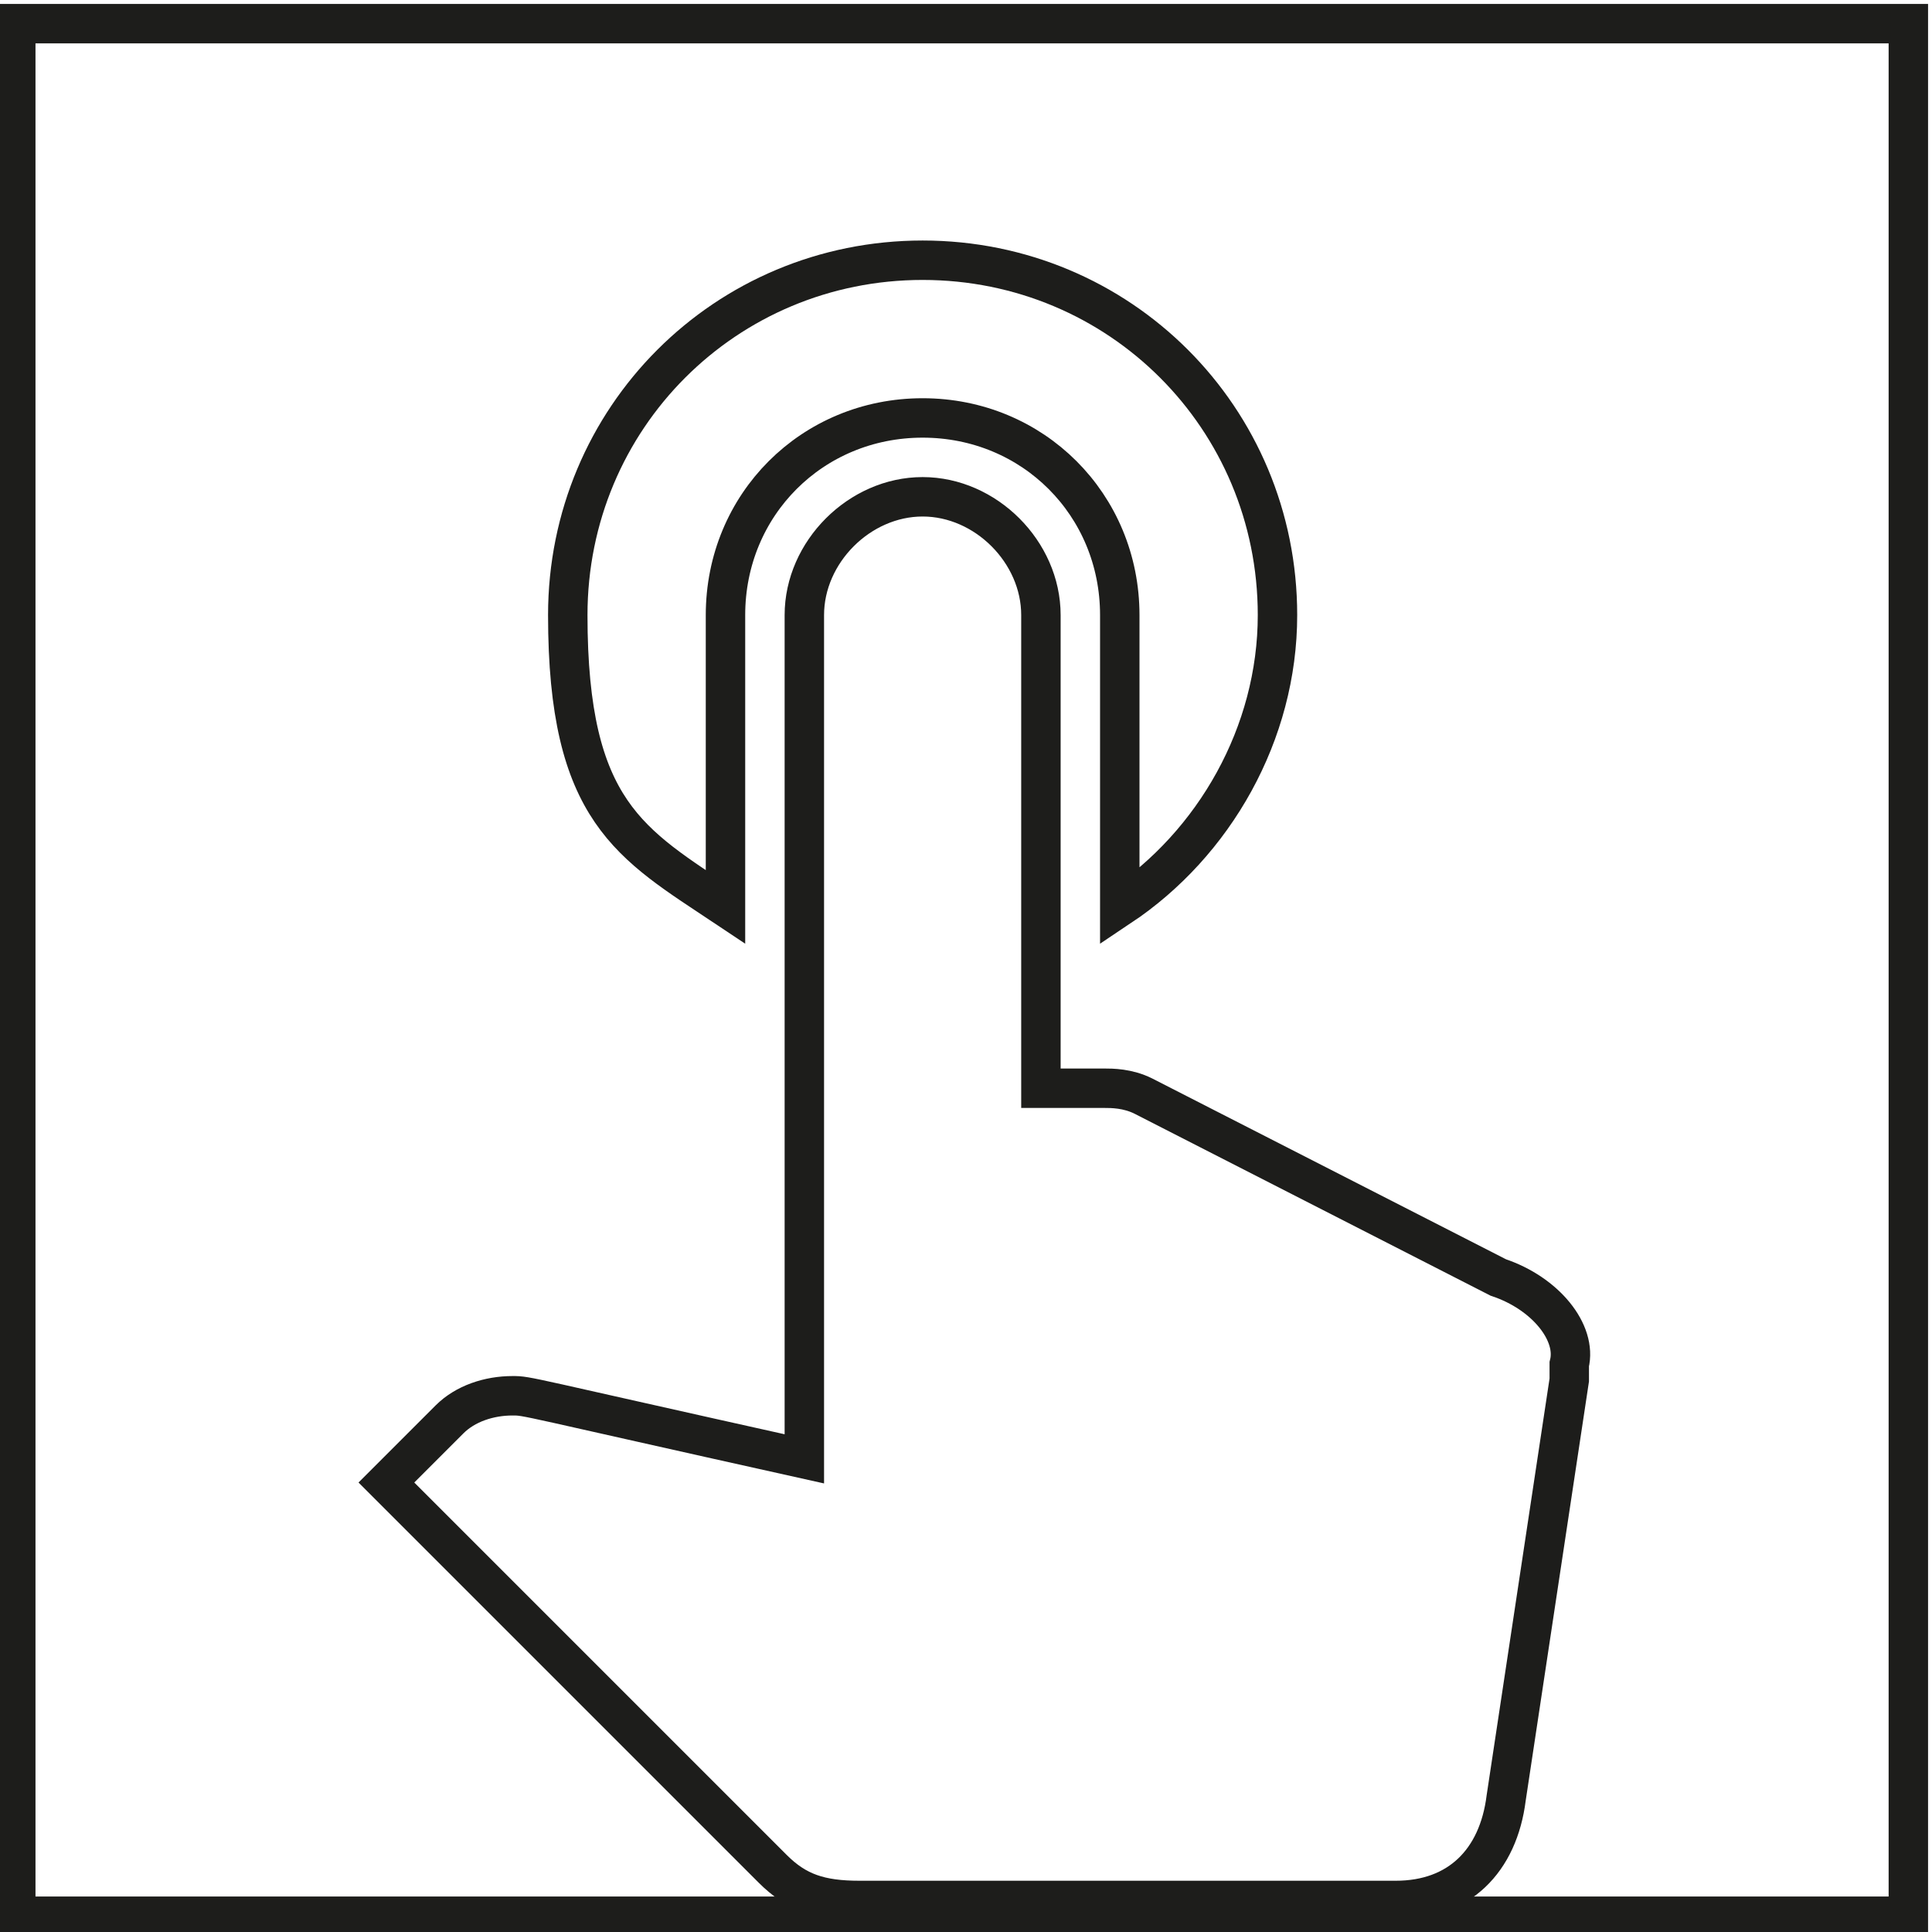<?xml version="1.0" encoding="UTF-8"?><svg id="Calque_2" xmlns="http://www.w3.org/2000/svg" version="1.1" viewBox="0 0 24.5 24.5"><!-- Generator: Adobe Illustrator 29.6.0, SVG Export Plug-In . SVG Version: 2.1.1 Build 207)  --><defs><style>
      .st0 {
        fill: none;
        stroke: #1d1d1b;
        stroke-miterlimit: 10;
        stroke-width: .5px;
      }
    </style></defs><g id="Calque_1-2"><rect class="st0" x=".2" y=".3" width="24" height="24"/><path class="st0" d="m9.2 11.5V7.8c0-1.4 1.1-2.5 2.5-2.5s2.5 1.1 2.5 2.5v3.7c1.2-.8 2-2.2 2-3.7c0-2.5-2-4.5-4.5-4.5s-4.5 2-4.5 4.5s.8 2.9 2 3.7zm9.8 4.7l-4.5-2.3c-.2-.1-.4-.1-.5-.1h-.8v-6c0-.8-.7-1.5-1.5-1.5s-1.5.7-1.5 1.5v10.7c-3.6-.8-3.5-.8-3.7-.8c-.3 0-.6.1-.8.3l-.8.8l4.9 4.9c.3.3.6.4 1.1.4h6.8c.8 0 1.3-.5 1.4-1.3l.8-5.3v-.2c.1-.4-.3-.9-.9-1.1z"/></g></svg>